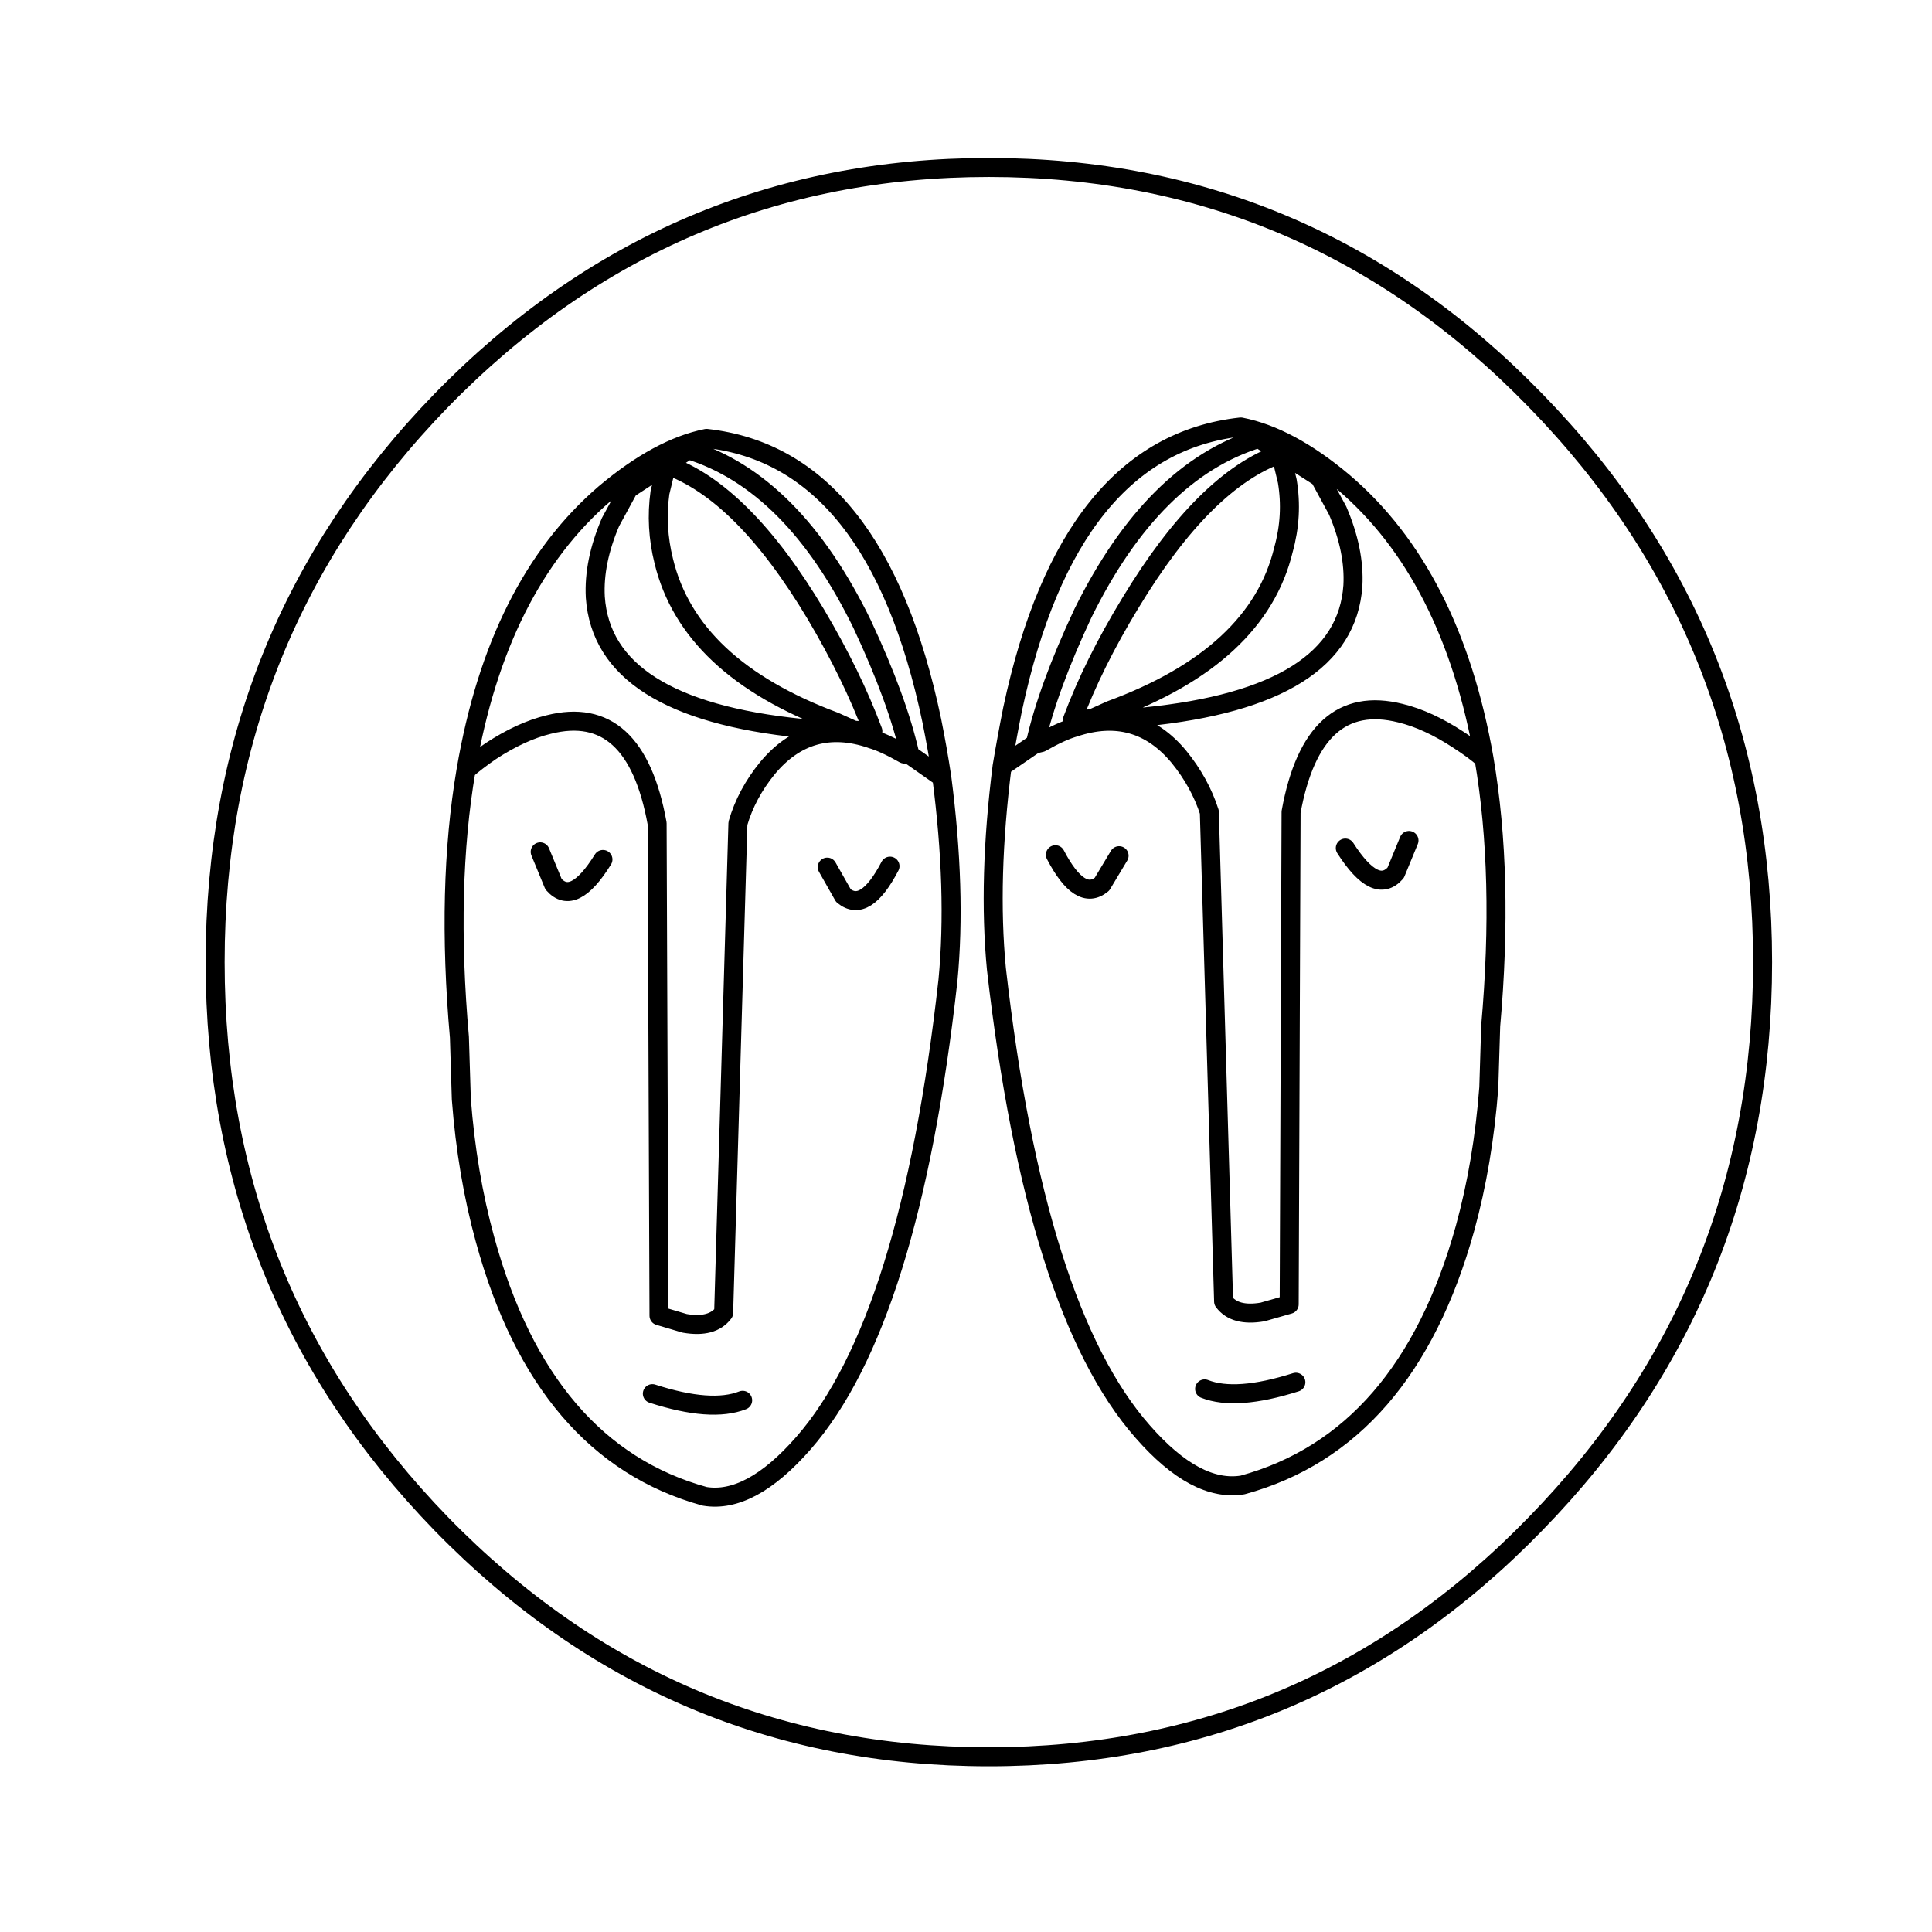 <?xml version="1.0" encoding="UTF-8"?>
<!-- Uploaded to: SVG Repo, www.svgrepo.com, Generator: SVG Repo Mixer Tools -->
<svg width="800px" height="800px" version="1.1" viewBox="144 144 512 512" xmlns="http://www.w3.org/2000/svg">
 <path transform="matrix(5.038 0 0 5.038 148.09 148.09)" d="m51.9 39.5 1.75-1.2c0.433-1.934 1.267-4.217 2.501-6.85 2.466-5 5.55-8.067 9.25-9.2l-0.95-0.6c-6.034 0.667-10.034 5.617-12 14.85-0.2 1-0.384 2-0.55 3-0.5 3.967-0.6 7.517-0.3 10.65 1.367 11.967 3.933 20.084 7.7 24.35 1.867 2.133 3.617 3.067 5.251 2.8 5.733-1.567 9.633-6.067 11.7-13.5 0.633-2.3 1.05-4.767 1.25-7.4l0.1-3.25c0.467-5.266 0.35-9.95-0.35-14.05-0.333-0.3-0.783-0.633-1.35-0.999-1.067-0.7-2.083-1.167-3.05-1.4-3.067-0.767-4.983 0.967-5.75 5.2l-0.1 25.9-1.399 0.4c-0.967 0.167-1.65-0.016-2.05-0.55l-0.751-25.75c-0.333-1.034-0.866-2-1.599-2.901-1.467-1.766-3.3-2.283-5.5-1.55-0.467 0.133-1.05 0.4-1.75 0.8-0.1 0.033-0.2 0.05-0.3 0.05m2.05-0.851 0.9-0.45-1 0.05c0.733-1.966 1.75-4.016 3.05-6.15 2.6-4.3 5.234-6.916 7.9-7.85l0.35 1.45c0.2 1.2 0.133 2.4-0.2 3.6-0.899 3.733-3.933 6.55-9.099 8.45l-1 0.45 2.8-0.1c7.034-0.7 10.683-3 10.95-6.9 0.067-1.234-0.2-2.55-0.8-3.95l-0.95-1.75-3.2-2.05m-0.95-0.6c1.7 0.333 3.5 1.3 5.399 2.9 3.8 3.234 6.267 8.084 7.4 14.55m-32.7-7.049c1.234 2.633 2.067 4.916 2.501 6.849l1.675 1.175c-0.149-0.986-0.324-1.978-0.525-2.975-1.933-9.234-5.883-14.183-11.85-14.85l-0.95 0.6c3.667 1.134 6.717 4.2 9.15 9.2zm-9.15-9.2-3.149 2.05-0.951 1.75c-0.6 1.4-0.867 2.717-0.8 3.95 0.267 3.9 3.884 6.2 10.85 6.901l2.75 0.1-1-0.45c-5.099-1.9-8.1-4.716-8.999-8.45-0.3-1.2-0.367-2.401-0.2-3.6l0.35-1.45c2.666 0.933 5.283 3.55 7.85 7.85 1.266 2.134 2.266 4.184 3 6.15l-1-0.05 0.9 0.45c0.467 0.133 1.05 0.4 1.75 0.8 0.1 0.033 0.2 0.05 0.3 0.05m-4.35 5.9 0.851 1.5c0.767 0.633 1.583 0.116 2.45-1.551m12.05-0.55-0.9 1.5c-0.766 0.633-1.583 0.116-2.45-1.55m18.6-0.751-0.7 1.7c-0.7 0.8-1.583 0.367-2.65-1.3m21.95 6c0 11.533-3.983 21.383-11.95 29.55-7.933 8.167-17.517 12.25-28.75 12.25-11.233 0-20.833-4.083-28.8-12.25-7.933-8.167-11.9-18.017-11.9-29.55s3.967-21.384 11.9-29.551c7.967-8.166 17.567-12.25 28.8-12.25 11.234 0 20.817 4.084 28.75 12.25 7.967 8.167 11.95 18.017 11.95 29.551zm-55.55-27.55c-1.666 0.333-3.45 1.3-5.35 2.9-3.767 3.233-6.2 8.084-7.3 14.55 0.333-0.3 0.767-0.633 1.3-1 1.067-0.699 2.083-1.166 3.05-1.399 3.033-0.767 4.933 0.967 5.699 5.199l0.1 25.9 1.35 0.4c0.967 0.167 1.65-0.017 2.05-0.55l0.751-25.751c0.3-1.033 0.816-2 1.55-2.9 1.466-1.766 3.283-2.283 5.45-1.55m-17.4 5.95 0.7 1.7c0.7 0.799 1.567 0.367 2.6-1.3m-7.2-4.7c-0.7 4.1-0.816 8.783-0.35 14.05l0.1 3.25c0.2 2.633 0.616 5.1 1.25 7.4 2.033 7.433 5.883 11.933 11.55 13.5 1.599 0.267 3.333-0.667 5.199-2.8 3.733-4.267 6.267-12.383 7.6-24.35 0.3-3.133 0.192-6.692-0.325-10.675m-15.225 32.425c2.066 0.667 3.65 0.783 4.75 0.35m29.1-0.95c-2.1 0.667-3.7 0.784-4.8 0.35" fill="none" stroke="#000000" stroke-linecap="round" stroke-linejoin="round"/>
</svg>